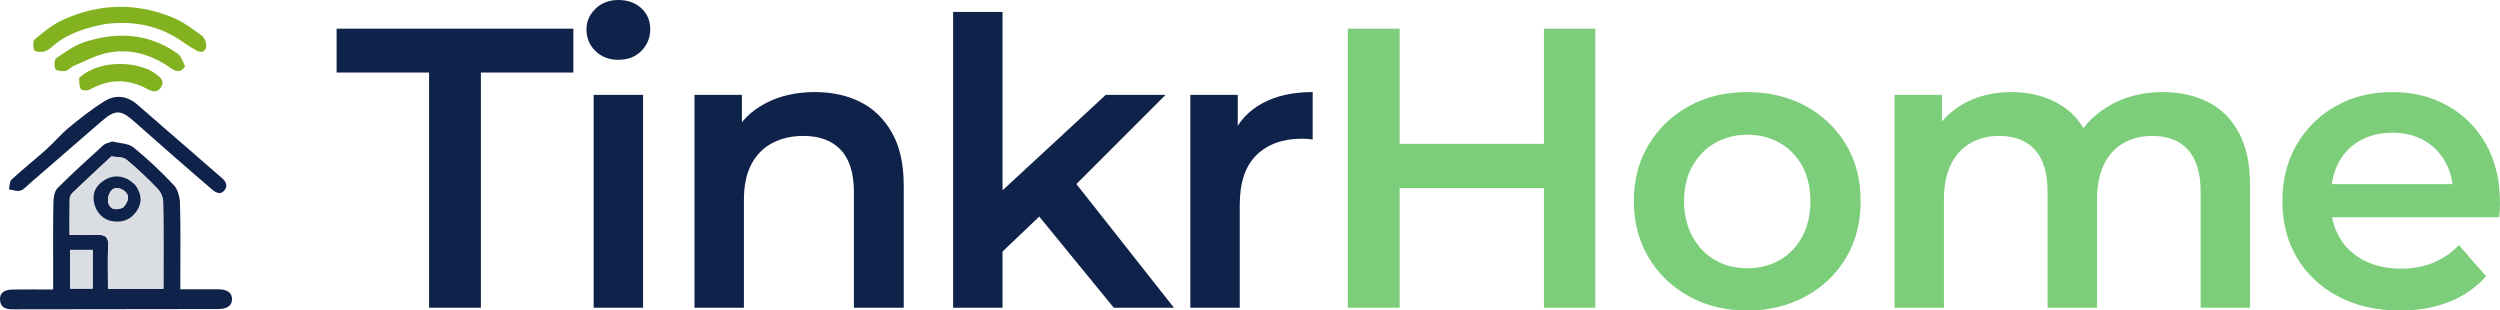 <?xml version="1.0" encoding="UTF-8" standalone="no"?>
<svg
   viewBox="104.837 134.195 175.622 21.812"
   width="175.622"
   height="21.812"
   version="1.1"
   id="svg1"
   sodipodi:docname="tinkrhome-logo.svg"
   inkscape:version="1.4 (e7c3feb100, 2024-10-09)"
   xmlns:inkscape="http://www.inkscape.org/namespaces/inkscape"
   xmlns:sodipodi="http://sodipodi.sourceforge.net/DTD/sodipodi-0.dtd"
   xmlns="http://www.w3.org/2000/svg"
   xmlns:svg="http://www.w3.org/2000/svg">
  <defs
     id="defs1" />
  <sodipodi:namedview
     id="namedview1"
     pagecolor="#ffffff"
     bordercolor="#000000"
     borderopacity="0.25"
     inkscape:showpageshadow="2"
     inkscape:pageopacity="0.0"
     inkscape:pagecheckerboard="0"
     inkscape:deskcolor="#d1d1d1"
     inkscape:zoom="3.6189925"
     inkscape:cx="44.487519"
     inkscape:cy="-20.17136"
     inkscape:window-width="1920"
     inkscape:window-height="966"
     inkscape:window-x="1920"
     inkscape:window-y="28"
     inkscape:window-maximized="1"
     inkscape:current-layer="svg1" />
  <g
     id="object-2"
     transform="translate(23.646)">
    <path
       d="m 111.333,155.811 v -16.52 h -6.496 v -3.08 h 16.632 v 3.08 h -6.496 v 16.52 z m 11.561,0 v -14.952 h 3.472 v 14.952 z m 1.736,-17.416 q -0.98,0 -1.61,-0.616 -0.63,-0.616 -0.63,-1.512 0,-0.84 0.63,-1.456 0.63,-0.616 1.61,-0.616 0.98,0 1.61,0.574 0.63,0.574 0.63,1.47 0,0.896 -0.616,1.526 -0.616,0.63 -1.624,0.63 z m 13.804,2.268 q 1.82,0 3.206,0.7 1.386,0.7 2.212,2.156 0.826,1.456 0.826,3.724 v 8.568 h -3.5 v -8.12 q 0,-1.988 -0.924,-2.968 -0.924,-0.98 -2.632,-0.98 -1.232,0 -2.184,0.504 -0.952,0.504 -1.47,1.498 -0.518,0.994 -0.518,2.506 v 7.56 h -3.472 v -14.952 h 3.332 v 4.06 l -0.588,-1.26 q 0.756,-1.428 2.254,-2.212 1.498,-0.784 3.458,-0.784 z m 12.541,11.816 0.084,-4.396 7.812,-7.224 h 4.2 l -6.636,6.636 -1.876,1.568 z m -2.828,3.332 v -20.776 h 3.472 v 20.776 z m 11.284,0 -5.516,-6.748 2.212,-2.8 7.532,9.548 z m 5.379,0 v -14.952 h 3.332 v 4.116 l -0.392,-1.204 q 0.644,-1.512 2.1,-2.31 1.456,-0.798 3.556,-0.798 v 3.332 q -0.196,-0.028 -0.392,-0.042 -0.196,-0.014 -0.364,-0.014 -2.016,0 -3.192,1.148 -1.176,1.148 -1.176,3.5 v 7.224 z"
       style="fill:#0f224a"
       id="object-0" />
    <path
       d="m 189.65,136.211 h 3.612 v 19.6 h -3.612 z m -10.136,19.6 h -3.64 v -19.6 h 3.64 z m 10.416,-8.4 h -10.696 v -3.108 h 10.696 z m 13.989,8.596 q -2.279,0 -4.08,-0.994 -1.8,-0.994 -2.836,-2.729 -1.036,-1.735 -1.036,-3.962 0,-2.255 1.04,-3.969 1.039,-1.715 2.828,-2.702 1.788,-0.988 4.084,-0.988 2.324,0 4.128,0.988 1.803,0.988 2.828,2.704 1.024,1.715 1.024,3.982 0,2.238 -1.022,3.96 -1.022,1.722 -2.837,2.716 -1.815,0.994 -4.121,0.994 z m 0,-2.968 q 1.288,0 2.296,-0.574 1.008,-0.574 1.582,-1.652 0.574,-1.078 0.574,-2.481 0,-1.425 -0.574,-2.475 -0.574,-1.05 -1.582,-1.624 -1.008,-0.574 -2.282,-0.574 -1.246,0 -2.254,0.574 -1.008,0.574 -1.596,1.624 -0.588,1.05 -0.588,2.475 0,1.403 0.588,2.481 0.588,1.078 1.589,1.652 1.002,0.574 2.247,0.574 z m 29.204,-12.376 q 1.792,0 3.178,0.7 1.386,0.7 2.17,2.156 0.784,1.456 0.784,3.724 v 8.568 h -3.472 v -8.12 q 0,-1.988 -0.882,-2.968 -0.882,-0.98 -2.506,-0.98 -1.148,0 -2.03,0.504 -0.882,0.504 -1.372,1.498 -0.49,0.994 -0.49,2.478 v 7.588 h -3.472 v -8.12 q 0,-1.988 -0.882,-2.968 -0.882,-0.98 -2.506,-0.98 -1.148,0 -2.03,0.504 -0.882,0.504 -1.372,1.498 -0.49,0.994 -0.49,2.478 v 7.588 h -3.472 v -14.952 h 3.332 v 4.004 l -0.616,-1.204 q 0.756,-1.428 2.198,-2.212 1.442,-0.784 3.318,-0.784 2.1,0 3.64,1.036 1.54,1.036 2.044,3.192 l -1.344,-0.504 q 0.7,-1.652 2.38,-2.688 1.68,-1.036 3.892,-1.036 z m 16.662,15.344 q -2.492,0 -4.354,-0.994 -1.862,-0.994 -2.884,-2.716 -1.022,-1.722 -1.022,-3.962 0,-2.24 0.994,-3.962 0.994,-1.722 2.744,-2.716 1.75,-0.994 3.99,-0.994 2.184,0 3.892,0.966 1.708,0.966 2.688,2.702 0.98,1.736 0.98,4.116 0,0.196 -0.014,0.49 -0.014,0.294 -0.042,0.518 h -12.46 v -2.324 h 10.612 l -1.4,0.728 q 0.028,-1.26 -0.518,-2.254 -0.546,-0.994 -1.498,-1.54 -0.952,-0.546 -2.24,-0.546 -1.26,0 -2.254,0.546 -0.994,0.546 -1.526,1.554 -0.532,1.008 -0.532,2.324 v 0.56 q 0,1.344 0.602,2.38 0.602,1.036 1.722,1.61 1.12,0.574 2.604,0.574 1.26,0 2.268,-0.42 1.008,-0.42 1.792,-1.232 l 1.904,2.184 q -1.036,1.176 -2.562,1.792 -1.526,0.616 -3.486,0.616 z"
       style="fill:#7cce7a"
       id="object-1" />
  </g>
  <path
     fill="#0f224a"
     opacity="1"
     stroke="none"
     d="m 112.718,144.134 c 0.539,0.126 1.136,0.127 1.498,0.42 1.006,0.813 1.951,1.711 2.838,2.653 0.282,0.299 0.413,0.838 0.427,1.273 0.05,1.646 0.024,3.294 0.025,4.942 3e-4,0.344 7e-5,0.689 7e-5,1.095 0.919,0 1.784,-6e-4 2.65,2.3e-4 0.664,6e-4 0.986,0.24 0.979,0.723 -0.007,0.43 -0.352,0.665 -0.975,0.665 -4.807,0.004 -9.614,0.007 -14.421,0.018 -0.481,8.8e-4 -0.861,-0.1 -0.9,-0.66 -0.033,-0.475 0.266,-0.722 0.895,-0.73 0.925,-0.012 1.851,-0.004 2.836,-0.004 0,-0.735 -8.7e-4,-1.408 2.4e-4,-2.08 0.002,-1.357 -0.012,-2.714 0.021,-4.07 0.008,-0.33 0.075,-0.756 0.286,-0.967 1.037,-1.038 2.126,-2.025 3.213,-3.012 0.148,-0.135 0.384,-0.174 0.628,-0.266 m -0.08,1.06 c -0.902,0.845 -1.808,1.687 -2.702,2.541 -0.104,0.1 -0.198,0.268 -0.201,0.407 -0.018,0.842 -0.009,1.685 -0.009,2.56 0.729,0 1.367,0.011 2.005,-0.004 0.498,-0.012 0.725,0.154 0.703,0.704 -0.041,1.02 -0.012,2.042 -0.012,3.078 1.356,0 2.617,0 3.893,0 0,-2.064 0.017,-4.078 -0.017,-6.091 -0.005,-0.315 -0.166,-0.698 -0.384,-0.925 -0.696,-0.725 -1.427,-1.422 -2.202,-2.06 -0.236,-0.195 -0.656,-0.166 -1.074,-0.209 m -1.292,7.957 c 0,-0.475 0,-0.951 0,-1.402 -0.595,0 -1.088,0 -1.579,0 0,0.934 0,1.819 0,2.719 0.536,0 1.041,0 1.581,0 0,-0.432 0,-0.817 -0.002,-1.317 z"
     id="path3"
     style="stroke-width:0.116" />
  <path
     fill="#0f224a"
     opacity="1"
     stroke="none"
     d="m 117.066,145.196 c -0.977,-0.858 -1.92,-1.691 -2.866,-2.521 -0.883,-0.774 -1.284,-0.777 -2.208,0.019 -1.701,1.466 -3.393,2.943 -5.091,4.413 -0.205,0.177 -0.402,0.417 -0.643,0.482 -0.239,0.065 -0.527,-0.055 -0.793,-0.094 0.056,-0.233 0.035,-0.55 0.181,-0.685 0.792,-0.729 1.638,-1.398 2.44,-2.116 0.553,-0.495 1.033,-1.076 1.604,-1.547 0.791,-0.652 1.603,-1.291 2.469,-1.834 0.777,-0.487 1.601,-0.398 2.315,0.22 1.991,1.723 3.974,3.453 5.962,5.178 0.285,0.247 0.421,0.547 0.165,0.859 -0.283,0.345 -0.613,0.149 -0.868,-0.066 -0.887,-0.749 -1.758,-1.518 -2.666,-2.306 z"
     id="path4"
     style="stroke-width:0.116" />
  <path
     fill="#83b221"
     opacity="1"
     stroke="none"
     d="m 112.192,135.889 c -1.377,0.269 -2.645,0.663 -3.69,1.583 -0.17,0.15 -0.377,0.306 -0.589,0.346 -0.222,0.042 -0.622,0.017 -0.674,-0.099 -0.096,-0.216 -0.101,-0.647 0.041,-0.764 0.605,-0.501 1.23,-1.026 1.935,-1.349 2.571,-1.177 5.208,-1.256 7.823,-0.15 0.718,0.304 1.366,0.796 1.999,1.265 0.185,0.137 0.309,0.502 0.284,0.744 -0.035,0.332 -0.322,0.479 -0.657,0.293 -0.318,-0.177 -0.632,-0.366 -0.927,-0.577 -1.656,-1.184 -3.5,-1.562 -5.546,-1.292 z"
     id="path5"
     style="stroke-width:0.116" />
  <path
     fill="#83b221"
     opacity="1"
     stroke="none"
     d="m 117.84,138.855 c -0.348,0.531 -0.706,0.335 -1.063,0.086 -1.33,-0.931 -2.809,-1.353 -4.401,-1.03 -0.814,0.165 -1.577,0.587 -2.355,0.912 -0.21,0.088 -0.378,0.321 -0.587,0.356 -0.231,0.038 -0.616,8.8e-4 -0.7,-0.141 -0.109,-0.186 -0.088,-0.65 0.05,-0.746 0.627,-0.436 1.274,-0.91 1.988,-1.142 2.283,-0.743 4.511,-0.627 6.535,0.808 0.258,0.183 0.373,0.567 0.532,0.898 z"
     id="path6"
     style="stroke-width:0.116" />
  <path
     fill="#83b221"
     opacity="1"
     stroke="none"
     d="m 110.392,139.668 c 1.557,-1.408 4.328,-1.114 5.406,-0.27 0.298,0.234 0.623,0.454 0.366,0.898 -0.243,0.421 -0.596,0.362 -0.952,0.166 -1.37,-0.752 -2.722,-0.739 -4.086,0.034 -0.155,0.088 -0.533,0.064 -0.605,-0.044 -0.132,-0.197 -0.112,-0.495 -0.129,-0.784 z"
     id="path7"
     style="stroke-width:0.116" />
  <path
     fill="#dadee2"
     opacity="1"
     stroke="none"
     d="m 112.68,145.179 c 0.377,0.059 0.797,0.03 1.033,0.224 0.775,0.639 1.506,1.336 2.202,2.06 0.218,0.227 0.379,0.61 0.384,0.925 0.034,2.013 0.017,4.027 0.017,6.091 -1.276,0 -2.538,0 -3.893,0 0,-1.036 -0.029,-2.058 0.012,-3.078 0.022,-0.551 -0.205,-0.716 -0.703,-0.704 -0.638,0.015 -1.276,0.004 -2.005,0.004 0,-0.875 -0.009,-1.718 0.009,-2.56 0.003,-0.139 0.097,-0.307 0.201,-0.407 0.894,-0.854 1.8,-1.696 2.743,-2.556 m 1.598,1.937 c -0.173,-0.121 -0.333,-0.271 -0.522,-0.359 -0.64,-0.298 -1.244,-0.198 -1.79,0.236 -0.484,0.386 -0.657,0.89 -0.512,1.495 0.161,0.673 0.654,1.158 1.292,1.252 0.715,0.105 1.299,-0.122 1.703,-0.735 0.417,-0.632 0.318,-1.241 -0.172,-1.89 z"
     id="path8"
     style="stroke-width:0.116" />
  <path
     fill="#dadee2"
     opacity="1"
     stroke="none"
     d="m 111.347,153.208 c 6e-4,0.443 6e-4,0.828 6e-4,1.26 -0.539,0 -1.045,0 -1.581,0 0,-0.9 0,-1.785 0,-2.719 0.491,0 0.984,0 1.579,0 0,0.452 0,0.927 6e-4,1.46 z"
     id="path9"
     style="stroke-width:0.116" />
  <path
     fill="#0f224a"
     opacity="1"
     stroke="none"
     d="m 114.306,147.148 c 0.462,0.616 0.561,1.225 0.144,1.857 -0.404,0.612 -0.989,0.84 -1.703,0.735 -0.638,-0.094 -1.132,-0.579 -1.292,-1.252 -0.145,-0.606 0.028,-1.11 0.512,-1.495 0.545,-0.434 1.149,-0.534 1.79,-0.236 0.189,0.088 0.349,0.238 0.55,0.392 m -0.81,1.617 c 0.421,-0.452 0.448,-0.895 0.056,-1.175 -0.317,-0.227 -0.702,-0.272 -0.935,0.038 -0.162,0.215 -0.246,0.613 -0.162,0.86 0.145,0.425 0.541,0.5 1.041,0.277 z"
     id="path10"
     style="stroke-width:0.116" />
  <path
     fill="#dadee2"
     opacity="1"
     stroke="none"
     d="m 113.455,148.786 c -0.459,0.204 -0.855,0.128 -1,-0.297 -0.084,-0.247 6e-4,-0.645 0.162,-0.86 0.233,-0.31 0.617,-0.265 0.935,-0.038 0.392,0.28 0.366,0.723 -0.097,1.195 z"
     id="path11"
     style="stroke-width:0.116" />
</svg>

